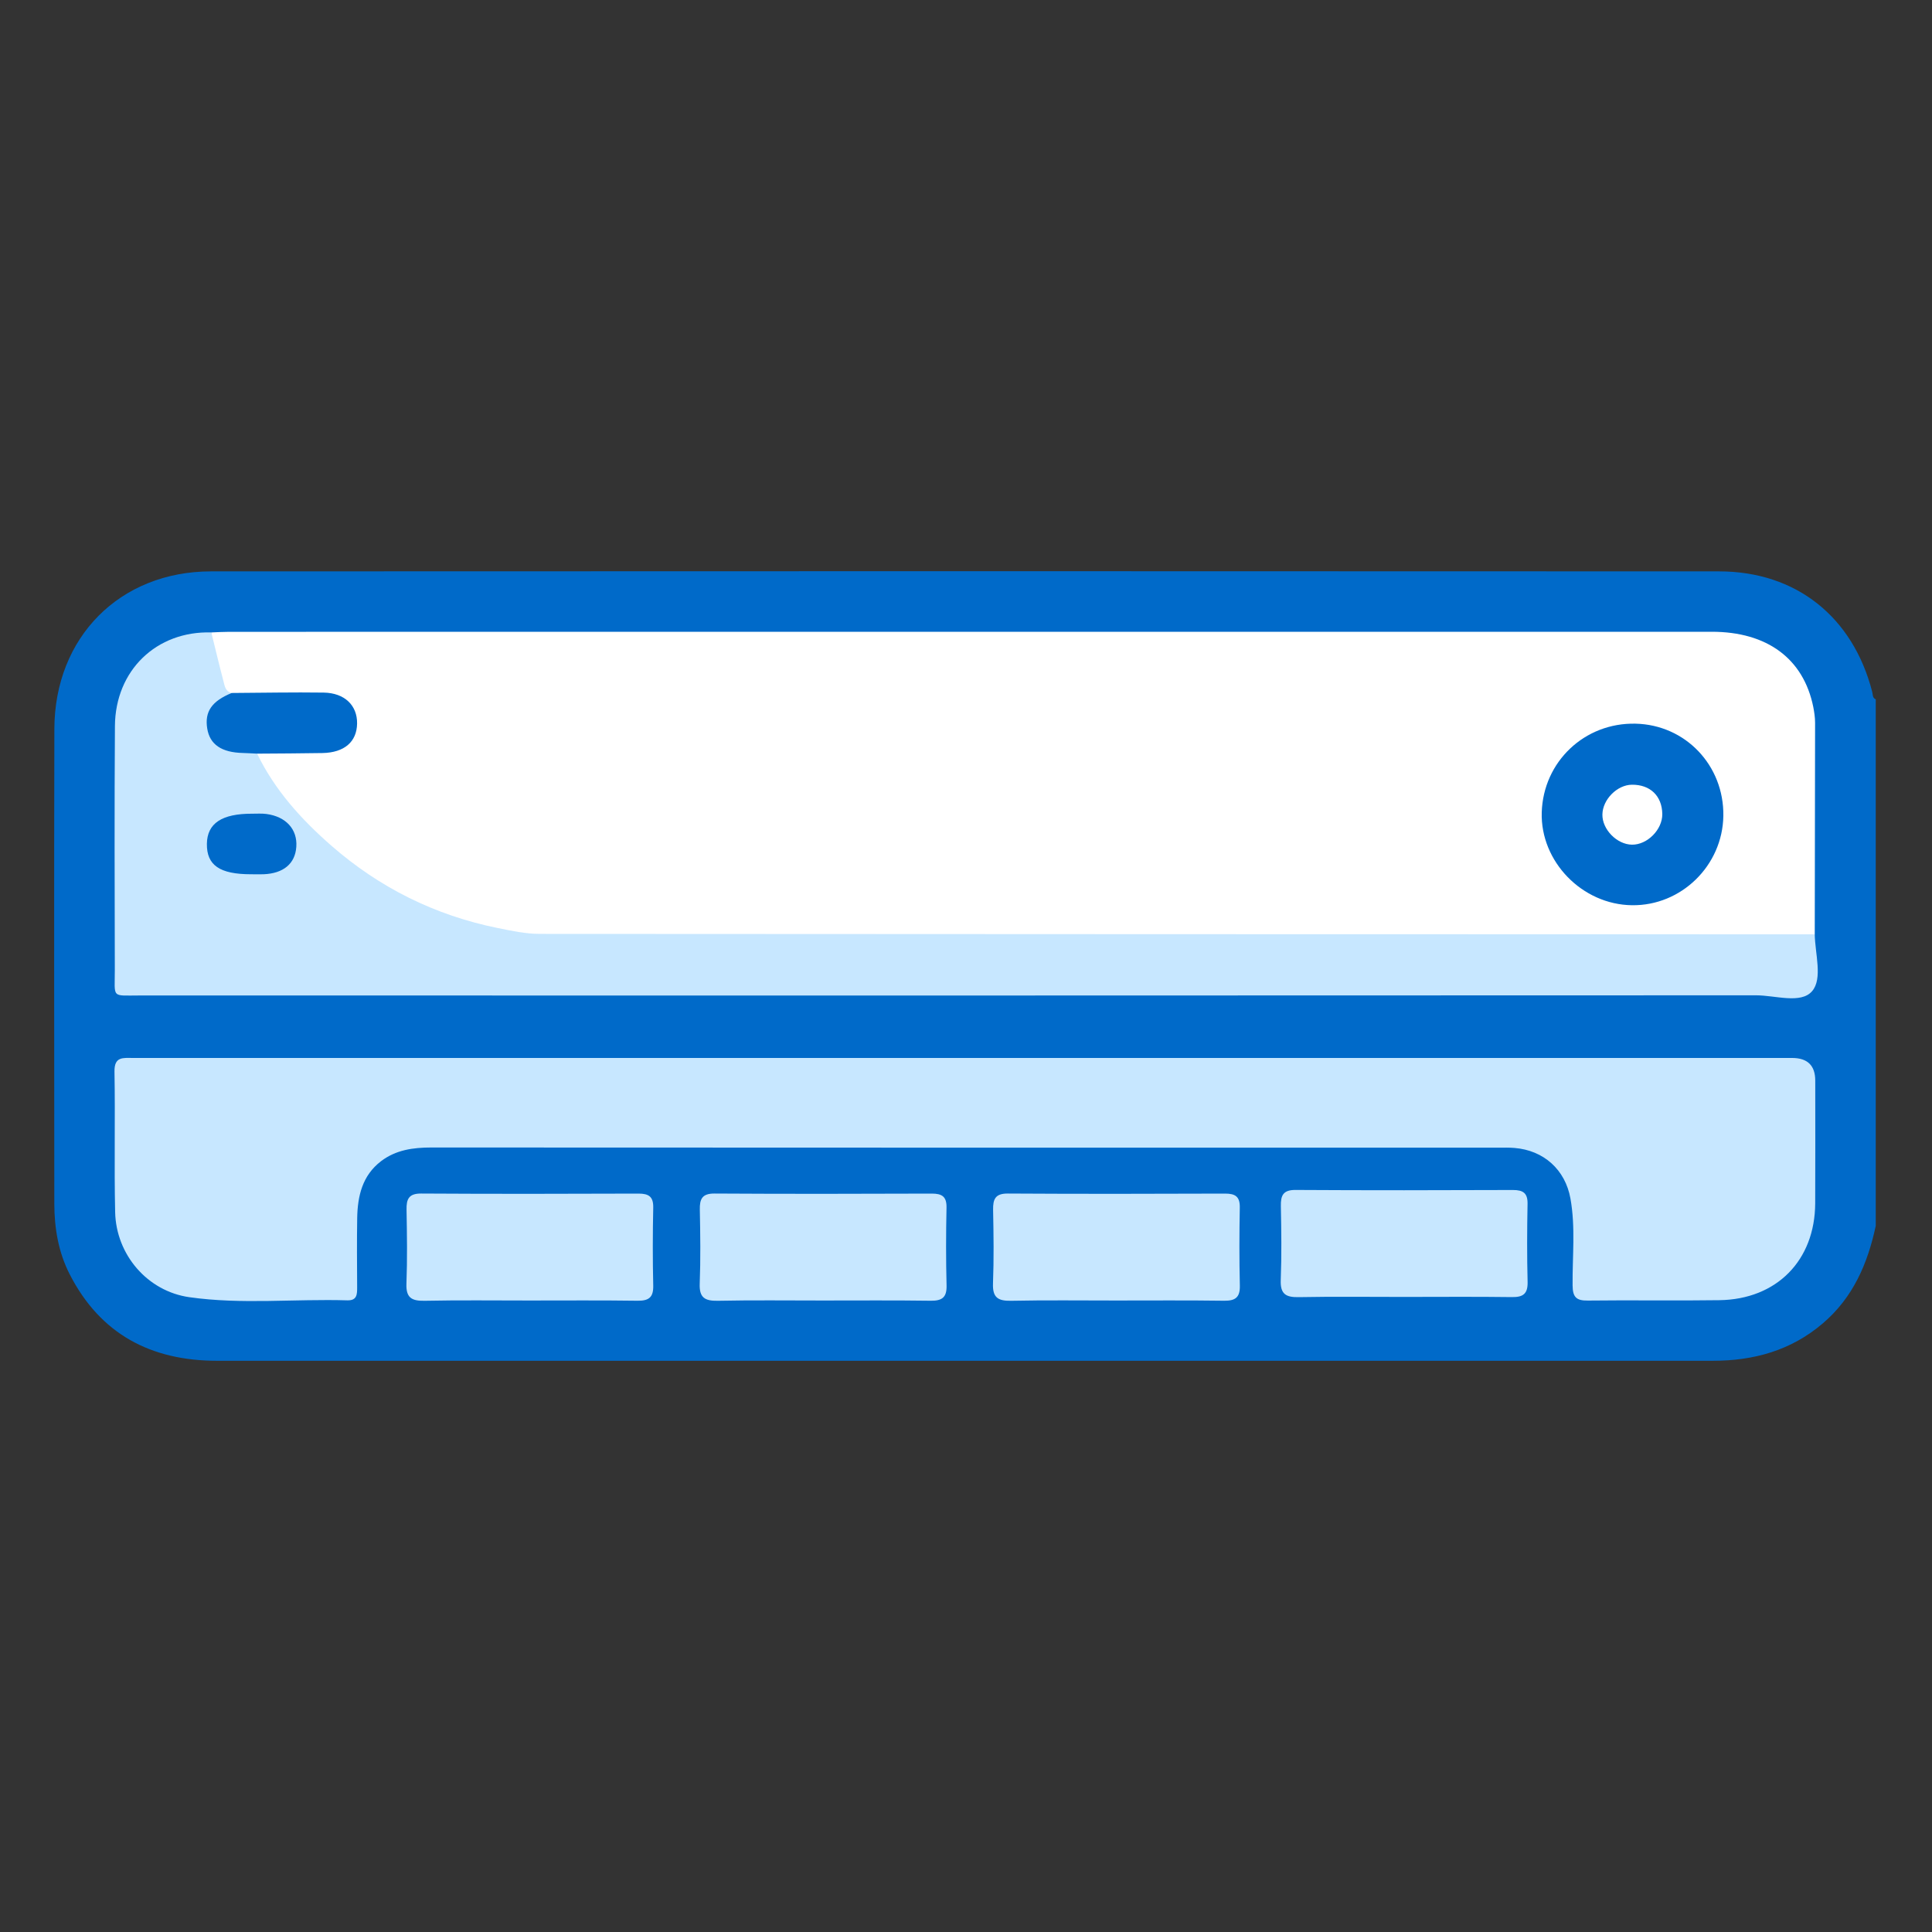 <svg width="35" height="35" viewBox="0 0 35 35" fill="none" xmlns="http://www.w3.org/2000/svg">
<rect x="0" y="0" width="35" height="35" fill="#333333" stroke="none"/>
<path d="M4.714 10.784H30.157C31.802 10.784 33.138 12.12 33.138 13.765V18.626H1.733V13.765C1.733 12.12 3.069 10.784 4.714 10.784Z" fill="white"/>
<path d="M33.917 12.534C33.568 11.176 32.538 10.351 31.143 10.351C22.036 10.347 12.93 10.346 3.823 10.351C2.169 10.352 0.989 11.546 0.985 13.205C0.978 16.072 0.982 18.939 0.984 21.807C0.985 22.251 1.058 22.685 1.262 23.084C1.818 24.171 2.737 24.652 3.933 24.652C9.045 24.653 14.156 24.652 19.268 24.652C23.188 24.652 27.108 24.652 31.027 24.652C31.768 24.652 32.443 24.468 33.021 23.975C33.571 23.506 33.835 22.891 33.981 22.207V12.669C33.919 12.643 33.93 12.584 33.917 12.534ZM32.876 16.926C32.698 17.07 32.485 17.02 32.286 17.02C25.745 17.023 19.204 17.022 12.662 17.022C11.868 17.022 11.073 17.027 10.278 17.021C8.007 17.007 6.233 16.028 4.891 14.225C4.767 14.059 4.588 13.908 4.627 13.661C4.724 13.525 4.872 13.548 5.007 13.544C5.296 13.535 5.585 13.553 5.873 13.535C6.175 13.516 6.339 13.367 6.352 13.12C6.365 12.867 6.193 12.676 5.888 12.649C5.462 12.61 5.033 12.64 4.605 12.634C4.477 12.632 4.349 12.639 4.221 12.62C4.146 12.606 4.067 12.58 4.036 12.51C3.889 12.176 3.74 11.839 3.828 11.457C3.935 11.453 4.042 11.446 4.15 11.446C13.103 11.445 22.057 11.445 31.011 11.445C32.014 11.445 32.672 11.933 32.849 12.806C32.867 12.9 32.882 12.997 32.882 13.093C32.881 14.371 32.878 15.648 32.876 16.926Z" fill="#006AC9"/>
<path d="M17.483 19.166C22.477 19.166 27.471 19.166 32.465 19.166C32.745 19.166 32.885 19.303 32.885 19.577C32.885 20.318 32.888 21.059 32.884 21.8C32.879 22.834 32.187 23.539 31.149 23.554C30.355 23.566 29.56 23.551 28.765 23.561C28.555 23.564 28.491 23.498 28.489 23.286C28.484 22.762 28.544 22.234 28.45 21.712C28.356 21.191 27.968 20.839 27.435 20.796C27.339 20.788 27.242 20.791 27.146 20.791C20.702 20.791 14.259 20.792 7.815 20.788C7.484 20.788 7.172 20.831 6.903 21.036C6.564 21.295 6.478 21.667 6.471 22.065C6.464 22.484 6.468 22.903 6.47 23.321C6.47 23.447 6.469 23.562 6.292 23.557C5.338 23.528 4.38 23.635 3.431 23.5C2.673 23.393 2.103 22.732 2.086 21.958C2.067 21.11 2.089 20.261 2.074 19.413C2.069 19.136 2.231 19.166 2.406 19.166C5.026 19.166 7.646 19.166 10.267 19.166C12.672 19.166 15.078 19.166 17.483 19.166Z" fill="#C7E7FF"/>
<path d="M4.658 13.653C4.976 14.311 5.458 14.844 5.999 15.317C6.87 16.079 7.879 16.582 9.016 16.812C9.267 16.863 9.523 16.918 9.776 16.918C17.476 16.924 25.176 16.924 32.876 16.926C32.881 17.278 33.023 17.729 32.828 17.956C32.625 18.192 32.162 18.031 31.814 18.031C22.054 18.036 12.294 18.035 2.535 18.034C2.008 18.034 2.081 18.092 2.08 17.566C2.077 16.095 2.072 14.624 2.082 13.153C2.089 12.143 2.836 11.428 3.828 11.457C3.901 11.751 3.97 12.044 4.047 12.336C4.07 12.423 4.081 12.528 4.198 12.554C4.199 12.68 4.079 12.692 4.011 12.75C3.853 12.884 3.811 13.05 3.868 13.241C3.923 13.424 4.058 13.513 4.244 13.545C4.384 13.57 4.55 13.504 4.658 13.653Z" fill="#C7E7FF"/>
<path d="M9.582 23.56C8.951 23.56 8.319 23.552 7.688 23.565C7.453 23.569 7.353 23.506 7.363 23.254C7.38 22.808 7.373 22.362 7.365 21.916C7.361 21.723 7.405 21.621 7.629 21.622C8.942 21.63 10.255 21.628 11.567 21.623C11.752 21.623 11.838 21.677 11.834 21.877C11.824 22.347 11.823 22.818 11.834 23.288C11.839 23.501 11.757 23.566 11.551 23.564C10.895 23.555 10.239 23.56 9.582 23.56Z" fill="#C7E7FF"/>
<path d="M14.896 23.56C14.264 23.56 13.632 23.552 13.001 23.565C12.766 23.569 12.666 23.506 12.676 23.254C12.693 22.808 12.687 22.362 12.678 21.916C12.674 21.723 12.718 21.621 12.943 21.622C14.255 21.63 15.568 21.628 16.88 21.623C17.066 21.623 17.151 21.677 17.147 21.877C17.137 22.347 17.136 22.818 17.148 23.288C17.153 23.501 17.07 23.566 16.864 23.564C16.208 23.555 15.552 23.56 14.896 23.56Z" fill="#C7E7FF"/>
<path d="M20.209 23.56C19.577 23.56 18.946 23.552 18.314 23.565C18.079 23.569 17.98 23.506 17.989 23.254C18.006 22.808 18 22.362 17.991 21.916C17.988 21.723 18.031 21.621 18.256 21.622C19.568 21.63 20.881 21.628 22.194 21.623C22.379 21.623 22.464 21.677 22.46 21.877C22.451 22.347 22.45 22.818 22.461 23.288C22.466 23.501 22.383 23.566 22.178 23.564C21.521 23.555 20.865 23.56 20.209 23.56Z" fill="#C7E7FF"/>
<path d="M25.422 23.495C24.79 23.495 24.159 23.487 23.527 23.499C23.292 23.504 23.192 23.441 23.202 23.188C23.219 22.743 23.213 22.297 23.204 21.851C23.2 21.657 23.244 21.556 23.469 21.557C24.781 21.565 26.094 21.563 27.407 21.558C27.592 21.558 27.677 21.612 27.673 21.811C27.664 22.282 27.662 22.753 27.674 23.223C27.679 23.436 27.596 23.501 27.391 23.498C26.734 23.489 26.078 23.495 25.422 23.495Z" fill="#C7E7FF"/>
<path d="M4.658 13.653C4.572 13.649 4.487 13.643 4.401 13.641C4.013 13.632 3.8 13.487 3.754 13.197C3.705 12.892 3.837 12.701 4.198 12.554C4.753 12.551 5.309 12.539 5.864 12.547C6.244 12.553 6.474 12.78 6.469 13.108C6.464 13.438 6.239 13.634 5.843 13.642C5.448 13.649 5.053 13.65 4.658 13.653Z" fill="#006AC9"/>
<path d="M4.548 15.838C3.981 15.838 3.743 15.675 3.748 15.287C3.753 14.916 4.018 14.739 4.569 14.741C4.655 14.741 4.741 14.735 4.826 14.746C5.181 14.793 5.39 15.024 5.368 15.34C5.348 15.646 5.135 15.824 4.773 15.838C4.698 15.84 4.623 15.838 4.548 15.838Z" fill="#006AC9"/>
<path d="M29.629 13.11C28.707 13.089 27.958 13.798 27.93 14.717C27.904 15.608 28.662 16.388 29.565 16.399C30.459 16.411 31.206 15.68 31.22 14.781C31.234 13.866 30.533 13.13 29.629 13.11ZM29.564 15.302C29.291 15.298 29.024 15.025 29.029 14.755C29.033 14.484 29.296 14.219 29.562 14.216C29.894 14.212 30.109 14.418 30.114 14.746C30.118 15.028 29.843 15.306 29.564 15.302Z" fill="#006AC9"/>
</svg>
